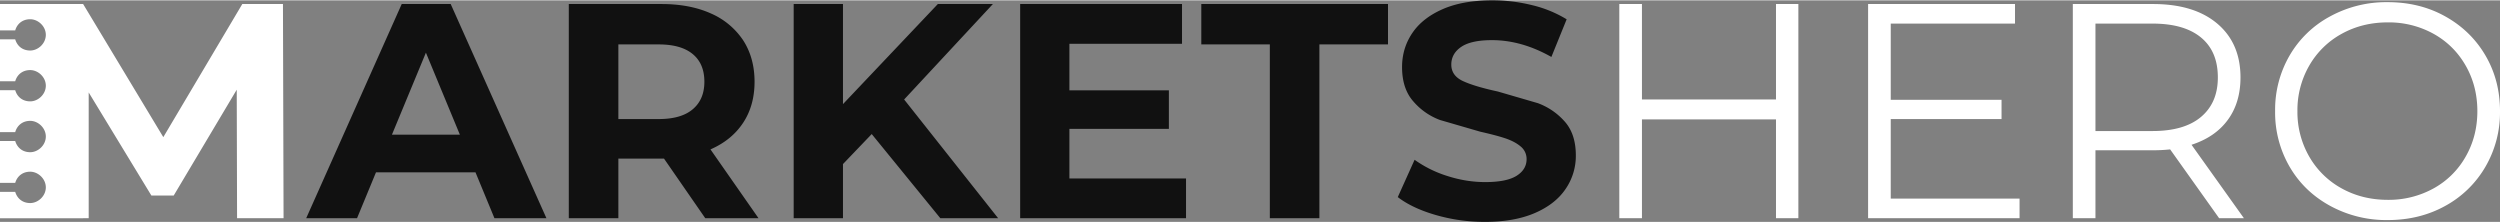 <?xml version="1.0" encoding="UTF-8"?>
<svg xmlns="http://www.w3.org/2000/svg" width="270" height="24" viewBox="0 0 37.32 3.307" shape-rendering="geometricPrecision" image-rendering="optimizeQuality" fill-rule="evenodd" xmlns:v="https://vecta.io/nano"><rect x="0" y="0" width="37.32" height="3.307" fill="#808080" stroke="none"/><path d="M35.644 2.978a1.38 1.38 0 0 0 .685-.171 1.23 1.23 0 0 0 .479-.475c.116-.203.174-.429.174-.678s-.058-.476-.174-.679-.275-.361-.479-.475a1.38 1.38 0 0 0-.685-.171c-.253 0-.482.057-.688.171a1.25 1.25 0 0 0-.484.475 1.33 1.33 0 0 0-.176.679 1.33 1.33 0 0 0 .176.678 1.25 1.25 0 0 0 .484.475c.206.114.435.171.688.171zm0 .302a1.75 1.75 0 0 1-.861-.213c-.258-.141-.459-.335-.603-.582a1.61 1.61 0 0 1-.217-.831 1.61 1.61 0 0 1 .217-.832 1.54 1.54 0 0 1 .603-.582 1.75 1.75 0 0 1 .861-.213c.316 0 .602.07.856.211s.455.334.601.582.219.526.219.834a1.61 1.61 0 0 1-.219.833 1.55 1.55 0 0 1-.601.583c-.254.14-.54.21-.856.21zm-3.513-1.329c.317 0 .559-.07.726-.211s.251-.336.251-.589c0-.259-.083-.457-.251-.596s-.409-.208-.726-.208h-.85v1.604h.85zm.996 1.301l-.731-1.027a2.37 2.37 0 0 1-.256.013h-.859v1.014h-.338V.055h1.197c.408 0 .728.097.959.292s.347.463.347.804c0 .25-.063.461-.189.633s-.307.296-.542.372l.782 1.096h-.37zm-2.979-.292v.292h-2.261V.055h2.193v.292h-1.855v1.138h1.654v.287h-1.654V2.96h1.923zM26.846.055v3.197h-.334V1.777h-2.001v1.475h-.338V.055h.338V1.48h2.001V.055h.334zM3.539 3.252l-.005-1.918-.941 1.58H2.26l-.936-1.539v1.877h-.083v.001H0v-.394h.227c.029.096.106.167.224.167s.233-.105.233-.234-.116-.234-.233-.234-.196.071-.224.167H0V2.1h.227c.029.096.106.167.224.167s.233-.105.233-.234-.116-.234-.233-.234-.196.071-.224.168H0v-.626h.227c.028.096.106.167.224.167s.233-.105.233-.234-.116-.233-.233-.233-.196.07-.224.167H0V.582h.227c.029.097.106.167.224.167S.684.644.684.515.568.282.451.282.255.352.227.449H0V.055h.929.312l1.197 1.987L3.617.055h.607l.009 3.197h-.694z" fill="#fff" fill-rule="nonzero"/><path d="M7.098 2.567H5.613l-.283.685h-.759L5.997.055h.731l1.429 3.197h-.776l-.283-.685zm-.233-.562L6.358.781l-.507 1.224h1.014zm3.663 1.247l-.616-.89h-.037-.644v.89h-.74V.055h1.384c.283 0 .529.047.738.141a1.11 1.11 0 0 1 .482.402c.112.174.169.38.169.617s-.057.442-.172.615-.276.303-.486.395l.717 1.027h-.795zm-.013-2.037c0-.18-.058-.317-.174-.413s-.285-.144-.507-.144h-.603v1.114h.603c.222 0 .391-.048.507-.146s.174-.234.174-.411zm2.498.781l-.429.448v.808h-.736V.055h.736v1.494L14 .055h.822L13.497 1.48 14.9 3.252h-.863l-1.024-1.256zm4.692.663v.593h-2.476V.055h2.416v.594h-1.681v.694h1.485v.576h-1.485v.74h1.741zM18.956.658h-1.023V.055h2.787v.603h-1.024v2.594h-.74V.658zm3.212 2.649c-.253 0-.497-.034-.733-.102s-.426-.158-.569-.268l.251-.557a1.72 1.72 0 0 0 .489.242c.189.061.378.091.566.091.21 0 .366-.031.466-.093s.151-.146.151-.249a.24.24 0 0 0-.089-.19c-.059-.05-.136-.09-.228-.121s-.219-.064-.377-.1l-.599-.174a.97.97 0 0 1-.399-.279c-.112-.127-.167-.298-.167-.511 0-.186.05-.354.151-.505s.252-.27.454-.359.45-.132.742-.132a2.45 2.45 0 0 1 .599.073 1.78 1.78 0 0 1 .511.21l-.228.562c-.295-.167-.591-.251-.886-.251-.207 0-.36.033-.459.1s-.149.156-.149.265.057.191.172.245.288.106.523.157l.598.174c.155.058.289.149.4.274s.166.294.166.507a.87.87 0 0 1-.153.5c-.102.151-.255.271-.459.359s-.452.132-.744.132z" fill="#111" fill-rule="nonzero"/></svg>